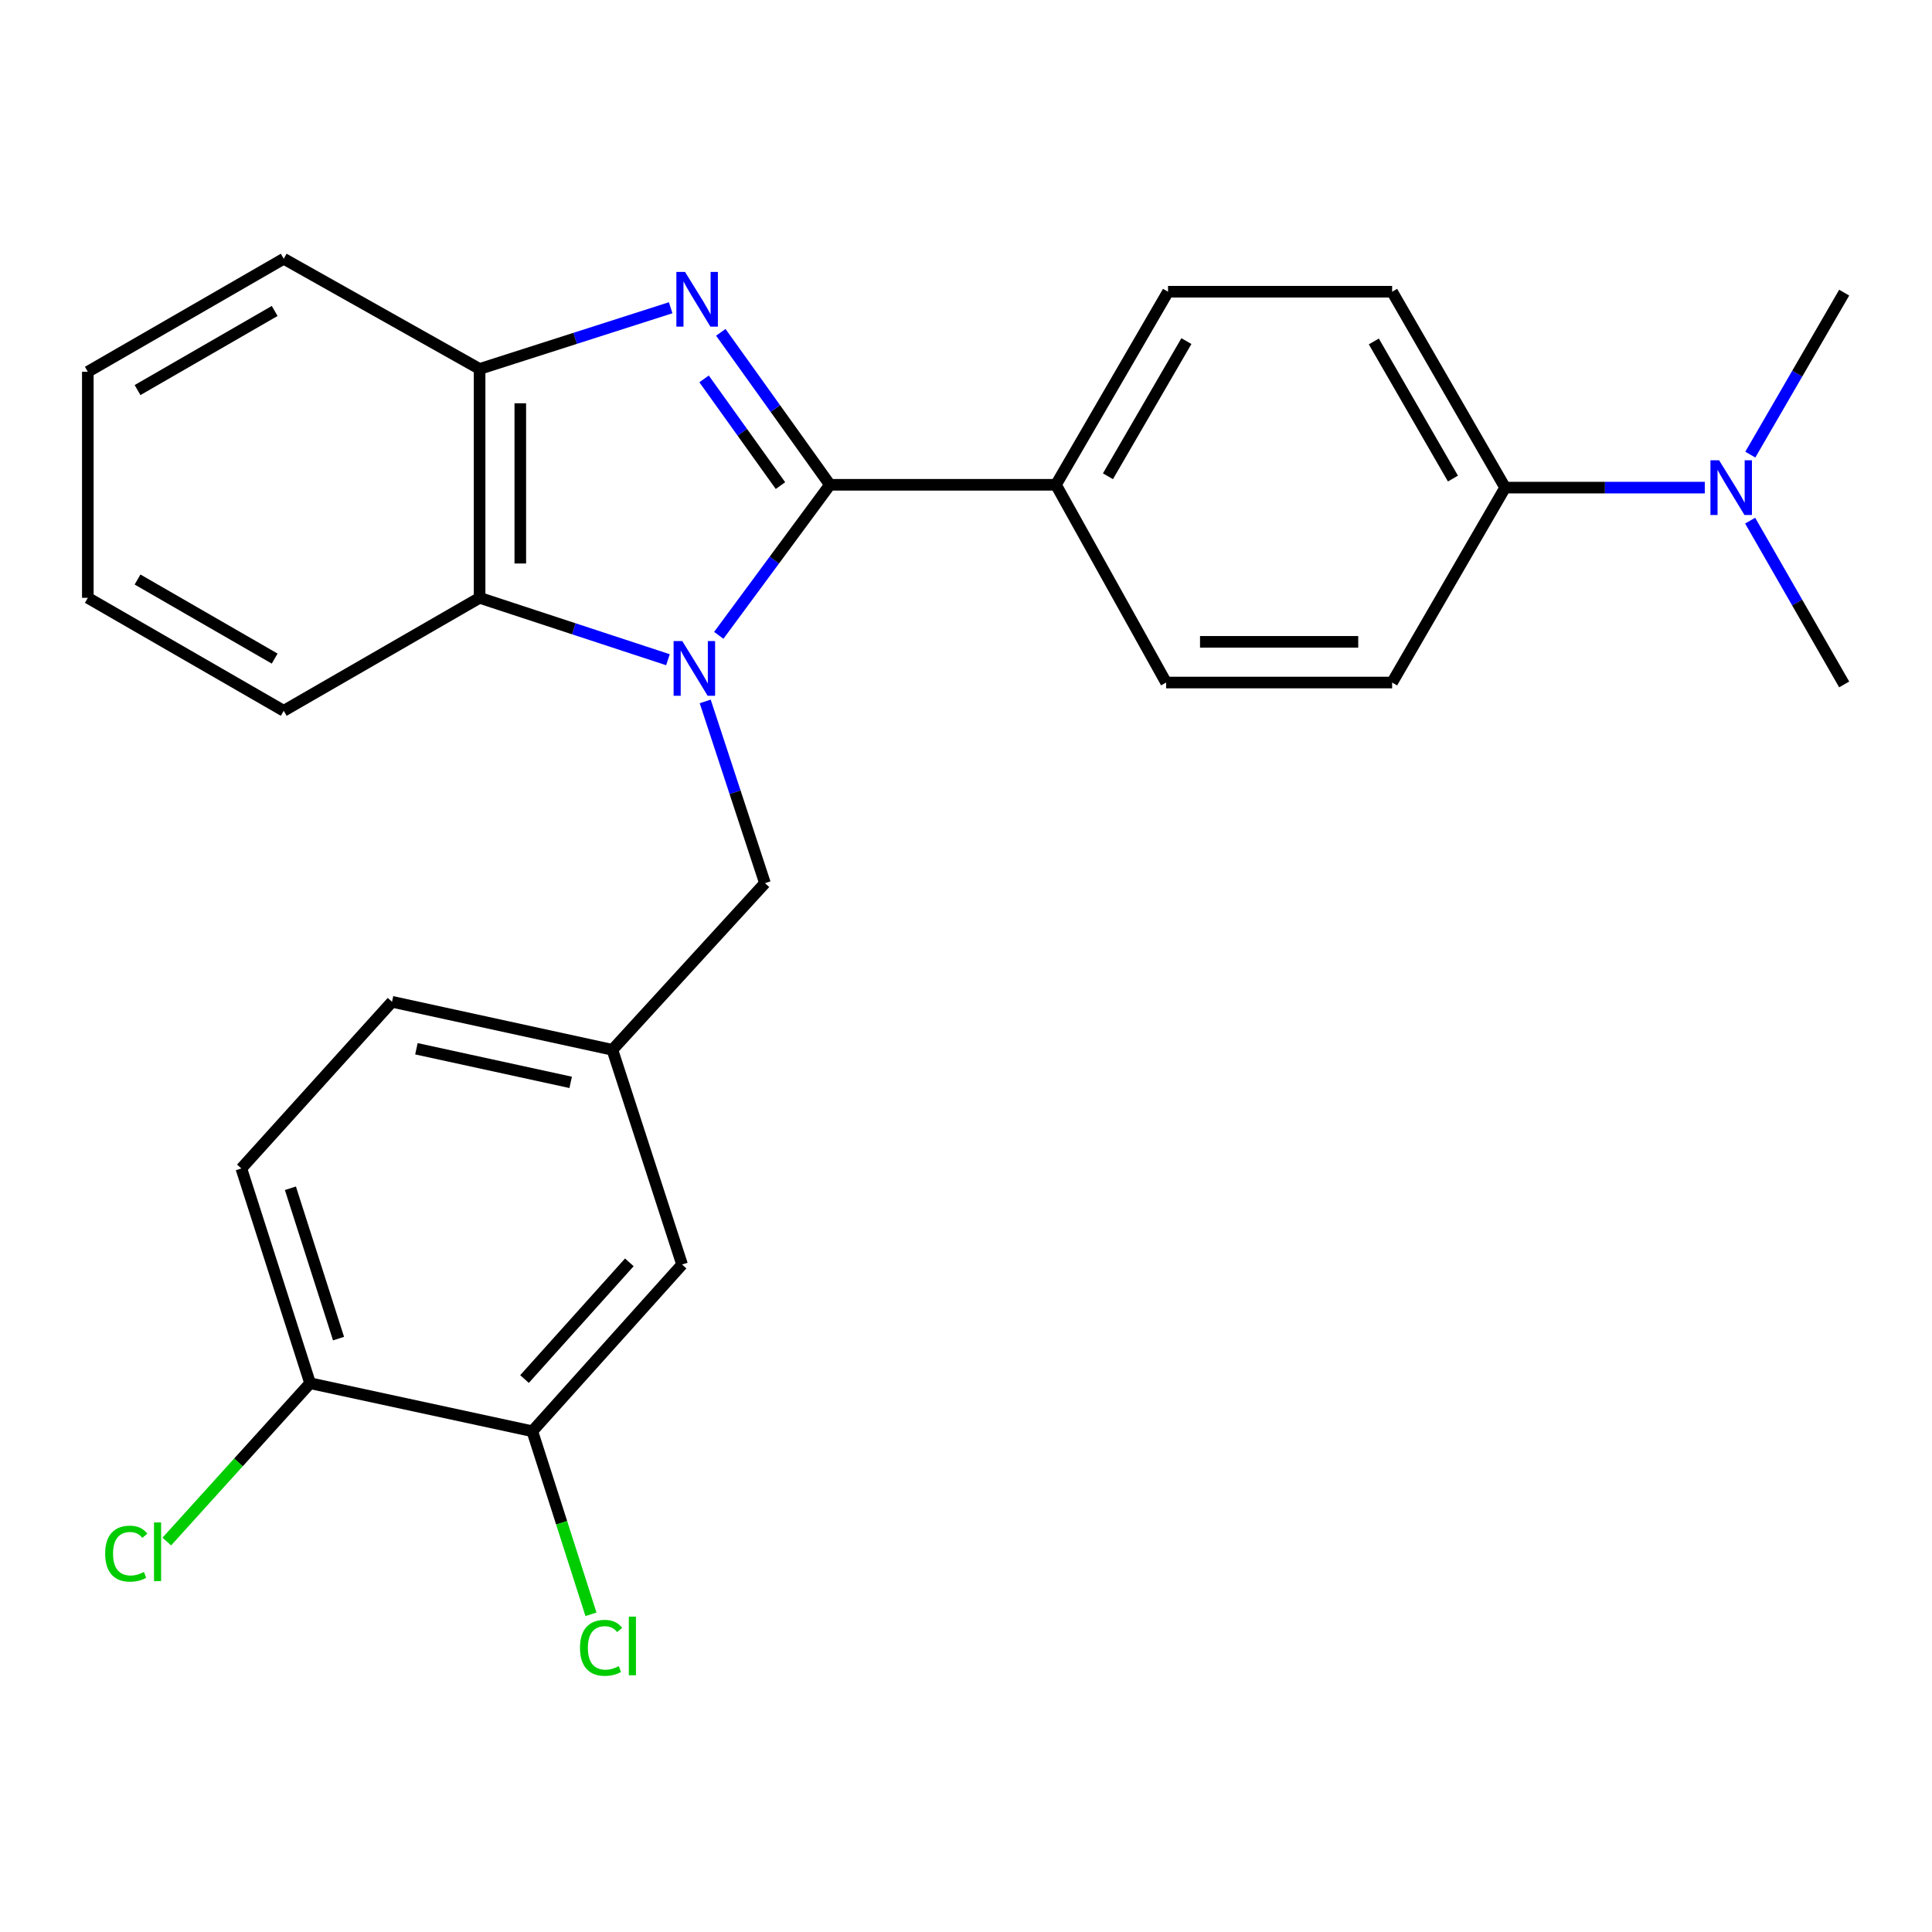 <?xml version='1.0' encoding='iso-8859-1'?>
<svg version='1.1' baseProfile='full'
              xmlns='http://www.w3.org/2000/svg'
                      xmlns:rdkit='http://www.rdkit.org/xml'
                      xmlns:xlink='http://www.w3.org/1999/xlink'
                  xml:space='preserve'
width='1000px' height='1000px' viewBox='0 0 1000 1000'>
<!-- END OF HEADER -->
<rect style='opacity:1.0;fill:#FFFFFF;stroke:none' width='1000' height='1000' x='0' y='0'> </rect>
<path class='bond-0' d='M 372.031,328.852 L 400.8,289.889' style='fill:none;fill-rule:evenodd;stroke:#0000FF;stroke-width:6px;stroke-linecap:butt;stroke-linejoin:miter;stroke-opacity:1' />
<path class='bond-0' d='M 400.8,289.889 L 429.569,250.926' style='fill:none;fill-rule:evenodd;stroke:#000000;stroke-width:6px;stroke-linecap:butt;stroke-linejoin:miter;stroke-opacity:1' />
<path class='bond-2' d='M 345.73,341.474 L 296.986,325.454' style='fill:none;fill-rule:evenodd;stroke:#0000FF;stroke-width:6px;stroke-linecap:butt;stroke-linejoin:miter;stroke-opacity:1' />
<path class='bond-2' d='M 296.986,325.454 L 248.242,309.433' style='fill:none;fill-rule:evenodd;stroke:#000000;stroke-width:6px;stroke-linecap:butt;stroke-linejoin:miter;stroke-opacity:1' />
<path class='bond-4' d='M 365.012,363.05 L 380.475,410.084' style='fill:none;fill-rule:evenodd;stroke:#0000FF;stroke-width:6px;stroke-linecap:butt;stroke-linejoin:miter;stroke-opacity:1' />
<path class='bond-4' d='M 380.475,410.084 L 395.938,457.118' style='fill:none;fill-rule:evenodd;stroke:#000000;stroke-width:6px;stroke-linecap:butt;stroke-linejoin:miter;stroke-opacity:1' />
<path class='bond-1' d='M 429.569,250.926 L 401.326,211.47' style='fill:none;fill-rule:evenodd;stroke:#000000;stroke-width:6px;stroke-linecap:butt;stroke-linejoin:miter;stroke-opacity:1' />
<path class='bond-1' d='M 401.326,211.47 L 373.083,172.015' style='fill:none;fill-rule:evenodd;stroke:#0000FF;stroke-width:6px;stroke-linecap:butt;stroke-linejoin:miter;stroke-opacity:1' />
<path class='bond-1' d='M 403.969,251.349 L 384.199,223.73' style='fill:none;fill-rule:evenodd;stroke:#000000;stroke-width:6px;stroke-linecap:butt;stroke-linejoin:miter;stroke-opacity:1' />
<path class='bond-1' d='M 384.199,223.73 L 364.429,196.112' style='fill:none;fill-rule:evenodd;stroke:#0000FF;stroke-width:6px;stroke-linecap:butt;stroke-linejoin:miter;stroke-opacity:1' />
<path class='bond-5' d='M 429.569,250.926 L 546.56,250.926' style='fill:none;fill-rule:evenodd;stroke:#000000;stroke-width:6px;stroke-linecap:butt;stroke-linejoin:miter;stroke-opacity:1' />
<path class='bond-26' d='M 347.138,159.29 L 297.69,175.128' style='fill:none;fill-rule:evenodd;stroke:#0000FF;stroke-width:6px;stroke-linecap:butt;stroke-linejoin:miter;stroke-opacity:1' />
<path class='bond-26' d='M 297.69,175.128 L 248.242,190.967' style='fill:none;fill-rule:evenodd;stroke:#000000;stroke-width:6px;stroke-linecap:butt;stroke-linejoin:miter;stroke-opacity:1' />
<path class='bond-3' d='M 248.242,309.433 L 248.242,190.967' style='fill:none;fill-rule:evenodd;stroke:#000000;stroke-width:6px;stroke-linecap:butt;stroke-linejoin:miter;stroke-opacity:1' />
<path class='bond-3' d='M 269.305,291.663 L 269.305,208.737' style='fill:none;fill-rule:evenodd;stroke:#000000;stroke-width:6px;stroke-linecap:butt;stroke-linejoin:miter;stroke-opacity:1' />
<path class='bond-20' d='M 248.242,309.433 L 146.86,367.906' style='fill:none;fill-rule:evenodd;stroke:#000000;stroke-width:6px;stroke-linecap:butt;stroke-linejoin:miter;stroke-opacity:1' />
<path class='bond-21' d='M 248.242,190.967 L 146.86,133.934' style='fill:none;fill-rule:evenodd;stroke:#000000;stroke-width:6px;stroke-linecap:butt;stroke-linejoin:miter;stroke-opacity:1' />
<path class='bond-9' d='M 395.938,457.118 L 316.977,543.382' style='fill:none;fill-rule:evenodd;stroke:#000000;stroke-width:6px;stroke-linecap:butt;stroke-linejoin:miter;stroke-opacity:1' />
<path class='bond-12' d='M 546.56,250.926 L 603.582,353.279' style='fill:none;fill-rule:evenodd;stroke:#000000;stroke-width:6px;stroke-linecap:butt;stroke-linejoin:miter;stroke-opacity:1' />
<path class='bond-13' d='M 546.56,250.926 L 604.565,150.995' style='fill:none;fill-rule:evenodd;stroke:#000000;stroke-width:6px;stroke-linecap:butt;stroke-linejoin:miter;stroke-opacity:1' />
<path class='bond-13' d='M 573.477,246.51 L 614.08,176.558' style='fill:none;fill-rule:evenodd;stroke:#000000;stroke-width:6px;stroke-linecap:butt;stroke-linejoin:miter;stroke-opacity:1' />
<path class='bond-6' d='M 275.53,740.81 L 353.041,654.523' style='fill:none;fill-rule:evenodd;stroke:#000000;stroke-width:6px;stroke-linecap:butt;stroke-linejoin:miter;stroke-opacity:1' />
<path class='bond-6' d='M 271.487,713.791 L 325.745,653.39' style='fill:none;fill-rule:evenodd;stroke:#000000;stroke-width:6px;stroke-linecap:butt;stroke-linejoin:miter;stroke-opacity:1' />
<path class='bond-17' d='M 275.53,740.81 L 290.705,788.186' style='fill:none;fill-rule:evenodd;stroke:#000000;stroke-width:6px;stroke-linecap:butt;stroke-linejoin:miter;stroke-opacity:1' />
<path class='bond-17' d='M 290.705,788.186 L 305.88,835.562' style='fill:none;fill-rule:evenodd;stroke:#00CC00;stroke-width:6px;stroke-linecap:butt;stroke-linejoin:miter;stroke-opacity:1' />
<path class='bond-29' d='M 275.53,740.81 L 160.504,715.956' style='fill:none;fill-rule:evenodd;stroke:#000000;stroke-width:6px;stroke-linecap:butt;stroke-linejoin:miter;stroke-opacity:1' />
<path class='bond-7' d='M 779.058,252.388 L 720.562,150.995' style='fill:none;fill-rule:evenodd;stroke:#000000;stroke-width:6px;stroke-linecap:butt;stroke-linejoin:miter;stroke-opacity:1' />
<path class='bond-7' d='M 752.039,247.705 L 711.092,176.729' style='fill:none;fill-rule:evenodd;stroke:#000000;stroke-width:6px;stroke-linecap:butt;stroke-linejoin:miter;stroke-opacity:1' />
<path class='bond-11' d='M 779.058,252.388 L 830.727,252.388' style='fill:none;fill-rule:evenodd;stroke:#000000;stroke-width:6px;stroke-linecap:butt;stroke-linejoin:miter;stroke-opacity:1' />
<path class='bond-11' d='M 830.727,252.388 L 882.396,252.388' style='fill:none;fill-rule:evenodd;stroke:#0000FF;stroke-width:6px;stroke-linecap:butt;stroke-linejoin:miter;stroke-opacity:1' />
<path class='bond-28' d='M 779.058,252.388 L 720.562,353.279' style='fill:none;fill-rule:evenodd;stroke:#000000;stroke-width:6px;stroke-linecap:butt;stroke-linejoin:miter;stroke-opacity:1' />
<path class='bond-8' d='M 160.504,715.956 L 124.92,604.791' style='fill:none;fill-rule:evenodd;stroke:#000000;stroke-width:6px;stroke-linecap:butt;stroke-linejoin:miter;stroke-opacity:1' />
<path class='bond-8' d='M 175.226,692.86 L 150.317,615.045' style='fill:none;fill-rule:evenodd;stroke:#000000;stroke-width:6px;stroke-linecap:butt;stroke-linejoin:miter;stroke-opacity:1' />
<path class='bond-19' d='M 160.504,715.956 L 123.42,756.931' style='fill:none;fill-rule:evenodd;stroke:#000000;stroke-width:6px;stroke-linecap:butt;stroke-linejoin:miter;stroke-opacity:1' />
<path class='bond-19' d='M 123.42,756.931 L 86.335,797.907' style='fill:none;fill-rule:evenodd;stroke:#00CC00;stroke-width:6px;stroke-linecap:butt;stroke-linejoin:miter;stroke-opacity:1' />
<path class='bond-10' d='M 316.977,543.382 L 353.041,654.523' style='fill:none;fill-rule:evenodd;stroke:#000000;stroke-width:6px;stroke-linecap:butt;stroke-linejoin:miter;stroke-opacity:1' />
<path class='bond-18' d='M 316.977,543.382 L 202.91,518.528' style='fill:none;fill-rule:evenodd;stroke:#000000;stroke-width:6px;stroke-linecap:butt;stroke-linejoin:miter;stroke-opacity:1' />
<path class='bond-18' d='M 295.382,560.233 L 215.536,542.836' style='fill:none;fill-rule:evenodd;stroke:#000000;stroke-width:6px;stroke-linecap:butt;stroke-linejoin:miter;stroke-opacity:1' />
<path class='bond-22' d='M 905.958,235.312 L 930.251,193.393' style='fill:none;fill-rule:evenodd;stroke:#0000FF;stroke-width:6px;stroke-linecap:butt;stroke-linejoin:miter;stroke-opacity:1' />
<path class='bond-22' d='M 930.251,193.393 L 954.545,151.474' style='fill:none;fill-rule:evenodd;stroke:#000000;stroke-width:6px;stroke-linecap:butt;stroke-linejoin:miter;stroke-opacity:1' />
<path class='bond-23' d='M 905.876,269.485 L 930.211,311.873' style='fill:none;fill-rule:evenodd;stroke:#0000FF;stroke-width:6px;stroke-linecap:butt;stroke-linejoin:miter;stroke-opacity:1' />
<path class='bond-23' d='M 930.211,311.873 L 954.545,354.262' style='fill:none;fill-rule:evenodd;stroke:#000000;stroke-width:6px;stroke-linecap:butt;stroke-linejoin:miter;stroke-opacity:1' />
<path class='bond-15' d='M 603.582,353.279 L 720.562,353.279' style='fill:none;fill-rule:evenodd;stroke:#000000;stroke-width:6px;stroke-linecap:butt;stroke-linejoin:miter;stroke-opacity:1' />
<path class='bond-15' d='M 621.129,332.216 L 703.015,332.216' style='fill:none;fill-rule:evenodd;stroke:#000000;stroke-width:6px;stroke-linecap:butt;stroke-linejoin:miter;stroke-opacity:1' />
<path class='bond-14' d='M 604.565,150.995 L 720.562,150.995' style='fill:none;fill-rule:evenodd;stroke:#000000;stroke-width:6px;stroke-linecap:butt;stroke-linejoin:miter;stroke-opacity:1' />
<path class='bond-16' d='M 124.92,604.791 L 202.91,518.528' style='fill:none;fill-rule:evenodd;stroke:#000000;stroke-width:6px;stroke-linecap:butt;stroke-linejoin:miter;stroke-opacity:1' />
<path class='bond-24' d='M 146.86,367.906 L 45.455,309.433' style='fill:none;fill-rule:evenodd;stroke:#000000;stroke-width:6px;stroke-linecap:butt;stroke-linejoin:miter;stroke-opacity:1' />
<path class='bond-24' d='M 142.17,340.888 L 71.187,299.957' style='fill:none;fill-rule:evenodd;stroke:#000000;stroke-width:6px;stroke-linecap:butt;stroke-linejoin:miter;stroke-opacity:1' />
<path class='bond-27' d='M 146.86,133.934 L 45.455,192.43' style='fill:none;fill-rule:evenodd;stroke:#000000;stroke-width:6px;stroke-linecap:butt;stroke-linejoin:miter;stroke-opacity:1' />
<path class='bond-27' d='M 142.174,160.953 L 71.19,201.9' style='fill:none;fill-rule:evenodd;stroke:#000000;stroke-width:6px;stroke-linecap:butt;stroke-linejoin:miter;stroke-opacity:1' />
<path class='bond-25' d='M 45.455,309.433 L 45.455,192.43' style='fill:none;fill-rule:evenodd;stroke:#000000;stroke-width:6px;stroke-linecap:butt;stroke-linejoin:miter;stroke-opacity:1' />
<path  class='atom-0' d='M 353.135 331.805
L 362.415 346.805
Q 363.335 348.285, 364.815 350.965
Q 366.295 353.645, 366.375 353.805
L 366.375 331.805
L 370.135 331.805
L 370.135 360.125
L 366.255 360.125
L 356.295 343.725
Q 355.135 341.805, 353.895 339.605
Q 352.695 337.405, 352.335 336.725
L 352.335 360.125
L 348.655 360.125
L 348.655 331.805
L 353.135 331.805
' fill='#0000FF'/>
<path  class='atom-2' d='M 354.574 140.743
L 363.854 155.743
Q 364.774 157.223, 366.254 159.903
Q 367.734 162.583, 367.814 162.743
L 367.814 140.743
L 371.574 140.743
L 371.574 169.063
L 367.694 169.063
L 357.734 152.663
Q 356.574 150.743, 355.334 148.543
Q 354.134 146.343, 353.774 145.663
L 353.774 169.063
L 350.094 169.063
L 350.094 140.743
L 354.574 140.743
' fill='#0000FF'/>
<path  class='atom-12' d='M 889.801 238.228
L 899.081 253.228
Q 900.001 254.708, 901.481 257.388
Q 902.961 260.068, 903.041 260.228
L 903.041 238.228
L 906.801 238.228
L 906.801 266.548
L 902.921 266.548
L 892.961 250.148
Q 891.801 248.228, 890.561 246.028
Q 889.361 243.828, 889.001 243.148
L 889.001 266.548
L 885.321 266.548
L 885.321 238.228
L 889.801 238.228
' fill='#0000FF'/>
<path  class='atom-18' d='M 300.206 852.919
Q 300.206 845.879, 303.486 842.199
Q 306.806 838.479, 313.086 838.479
Q 318.926 838.479, 322.046 842.599
L 319.406 844.759
Q 317.126 841.759, 313.086 841.759
Q 308.806 841.759, 306.526 844.639
Q 304.286 847.479, 304.286 852.919
Q 304.286 858.519, 306.606 861.399
Q 308.966 864.279, 313.526 864.279
Q 316.646 864.279, 320.286 862.399
L 321.406 865.399
Q 319.926 866.359, 317.686 866.919
Q 315.446 867.479, 312.966 867.479
Q 306.806 867.479, 303.486 863.719
Q 300.206 859.959, 300.206 852.919
' fill='#00CC00'/>
<path  class='atom-18' d='M 325.486 836.759
L 329.166 836.759
L 329.166 867.119
L 325.486 867.119
L 325.486 836.759
' fill='#00CC00'/>
<path  class='atom-20' d='M 54.434 804.17
Q 54.434 797.13, 57.714 793.45
Q 61.034 789.73, 67.314 789.73
Q 73.154 789.73, 76.274 793.85
L 73.634 796.01
Q 71.354 793.01, 67.314 793.01
Q 63.034 793.01, 60.754 795.89
Q 58.514 798.73, 58.514 804.17
Q 58.514 809.77, 60.834 812.65
Q 63.194 815.53, 67.754 815.53
Q 70.874 815.53, 74.514 813.65
L 75.634 816.65
Q 74.154 817.61, 71.914 818.17
Q 69.674 818.73, 67.194 818.73
Q 61.034 818.73, 57.714 814.97
Q 54.434 811.21, 54.434 804.17
' fill='#00CC00'/>
<path  class='atom-20' d='M 79.714 788.01
L 83.394 788.01
L 83.394 818.37
L 79.714 818.37
L 79.714 788.01
' fill='#00CC00'/>
</svg>
